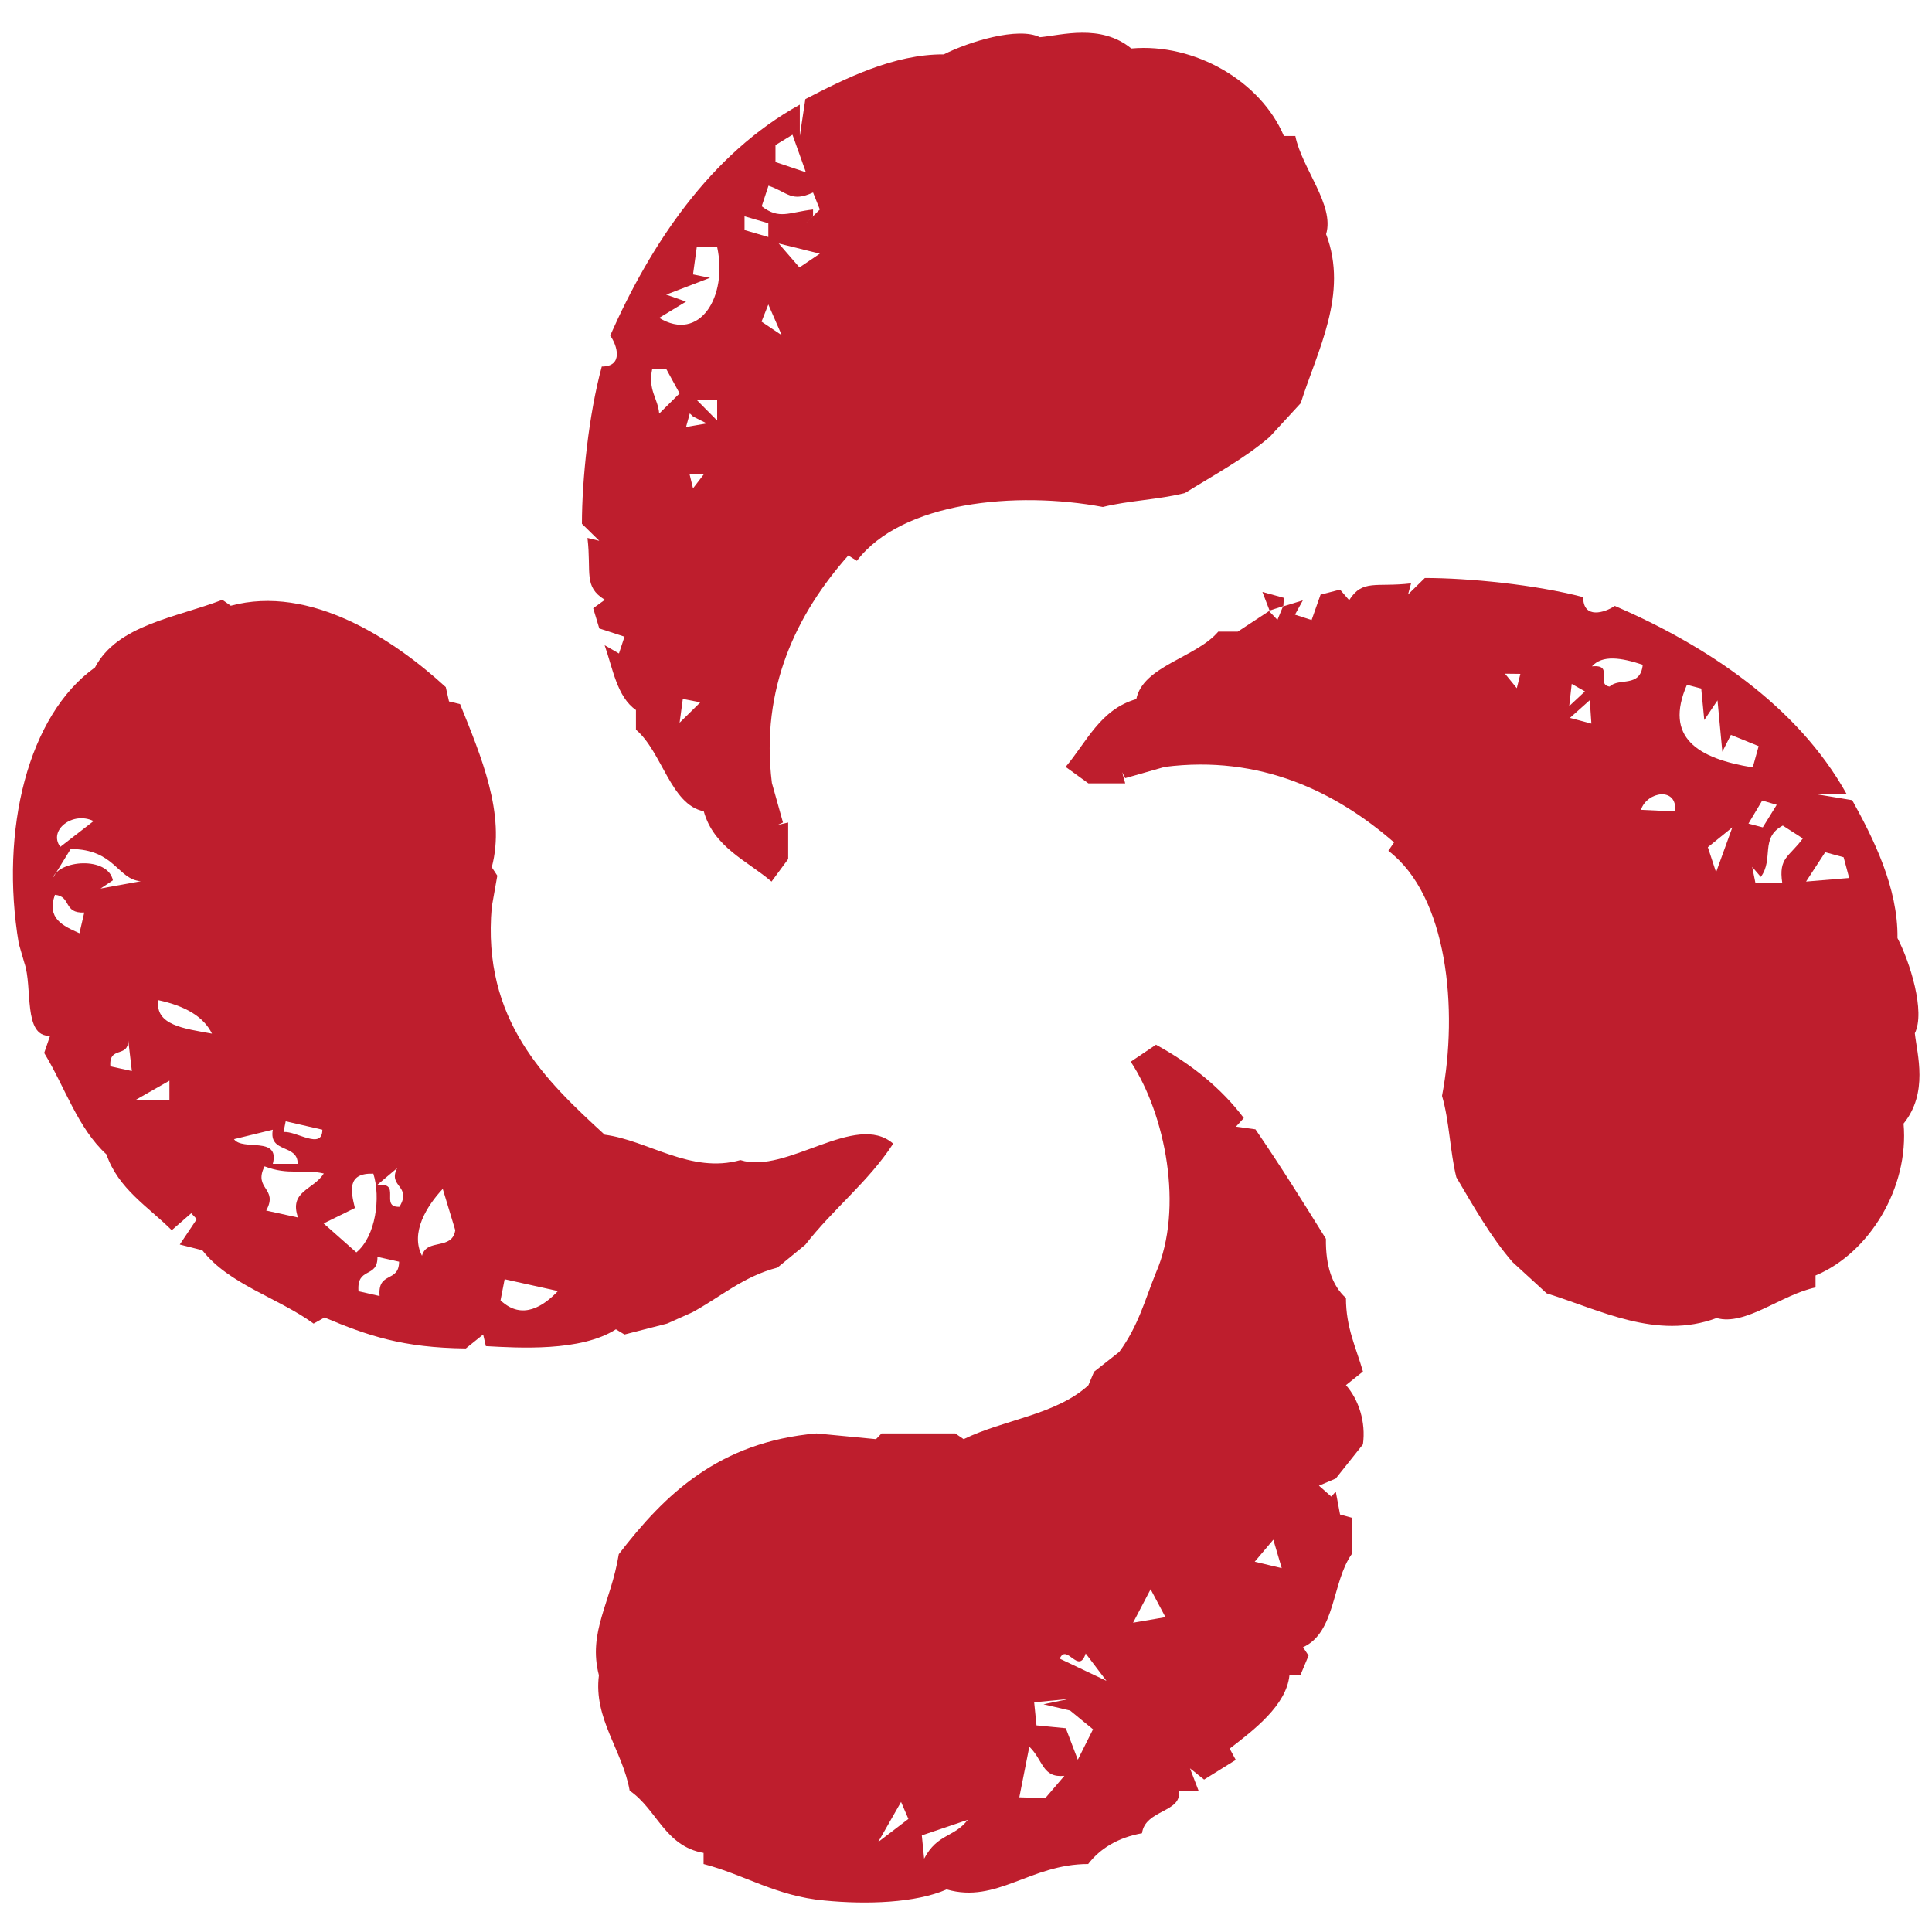 <?xml version="1.0" encoding="utf-8"?>
<!-- Generator: Adobe Illustrator 25.2.1, SVG Export Plug-In . SVG Version: 6.00 Build 0)  -->
<svg version="1.1" id="Capa_1" xmlns="http://www.w3.org/2000/svg" xmlns:xlink="http://www.w3.org/1999/xlink" x="0px" y="0px"
	 viewBox="0 0 1080 1080" style="enable-background:new 0 0 1080 1080;" xml:space="preserve">
<style type="text/css">
	.st0{fill-rule:evenodd;clip-rule:evenodd;fill:#BE1E2D;}
</style>
<g>
	<polyline class="st0" points="761.9,827.8 751,834.2 761.9,827.8 	"/>
	<path class="st0" d="M413.9,648.5c-27.8,7.8-51.5-11-75.9-14.2c-32.9-30.2-68.7-64-63.1-127.3l3.1-17.5l-3.1-4.7
		c7.9-29.6-6-62.1-17.7-91.2l-6.2-1.5l-1.8-8c-29.1-26.7-75.7-57.5-120.2-45.5l-4.7-3.3c-26.3,10.1-58.7,14-71.2,37.8
		c-37.4,26.6-53.3,90.9-42.6,154.4l3.1,10.7c4.8,13.5-0.9,41.5,14.4,40.8l-3.3,9.6c11.6,19,18.7,42,34.8,56.7l19.1-6.2l-19.1,6.2
		c6.6,19.3,23.3,29.2,36.5,42.4l10.9-9.5l3.1,3.3l-9.5,14.2l12.6,3.2c15,19.2,42.1,26.4,62.2,41l6.1-3.4
		c24.3,10.2,43.7,16.9,79,17.3l9.7-7.8l1.5,6.5c18.2,1,53.1,3.2,72.7-9.4l4.8,2.9l23.8-6.1l14.1-6.3c15.8-8.6,28.6-20.1,47.6-25
		l15.6-12.8c15.5-20,35.4-35.3,49.1-56.5C478.4,621.1,439.6,656.7,413.9,648.5 M52.3,459l-18.6,14.4C26.8,464.1,40.7,453.3,52.3,459
		z M44.4,521.7c-9.3-4.2-18.4-8.2-13.7-21.5c9.3,0.8,4.5,10.5,16.4,9.9L44.4,521.7z M56.2,496.7l6.9-4.6
		c-2.8-13.5-30.3-11.5-33.7-1.1l10.1-16.4c24.8,0.1,26.2,17.1,39.2,18L56.2,496.7z M61.7,596.1c-1-12.3,11.2-3.7,9.8-16.2l2.2,18.8
		L61.7,596.1z M94.7,615.1H75.4l19.3-11V615.1z M88.5,559.1c14.9,3.2,25.3,9.1,30,18.7C103,575,86.5,573.1,88.5,559.1z M159.7,626.8
		l20.5,4.7c0,11.6-14.5,0.6-21.7,1.3L159.7,626.8z M152.5,631.5c-2.4,13.4,14.1,7.8,13.9,19.1h-13.9c4.1-15.8-16.8-7-21.7-13.8
		L152.5,631.5z M166.6,680.6l-17.8-3.9c7-12.6-7.4-11.9-0.9-24.7c13.5,5.2,21.4,1.3,33.1,4C175.2,665.2,161.4,665.8,166.6,680.6z
		 M180.9,683.9l17.5-8.6c-2.4-9.7-4.4-19.7,10.3-19.2c4.2,13.2,1.4,35-9.5,44L180.9,683.9z M212.2,724.5l-11.8-2.7
		c-1.1-13.9,10.8-7,10.6-19.2l12.1,2.7C223,717.3,211,710.4,212.2,724.5z M223.3,674.6c-11.4,0.5,1.8-14.5-12.8-11.9L222,653
		C216.6,663.6,230.5,662.7,223.3,674.6z M235.9,702c-6.7-12.9,2.7-27.9,11.6-37.4l7,23.1C252.7,699.2,238.5,692,235.9,702z
		 M279.8,726.9l2.3-11.8l29.8,6.6C304.2,729.8,292.1,738.5,279.8,726.9z"/>
	<polyline class="st0" points="255.7,749.2 263.6,739.9 255.7,749.2 	"/>
	<path class="st0" d="M434.5,461.2l6.1-1.4v20.4l-9.3,12.6c-13.9-11.8-32.3-19.2-37.9-39.3c-18.4-3.5-23.3-33.3-37.9-45.6v-11
		c-10.6-7.3-13-23.4-17.5-36.2l8,4.6l3.1-9.4l-14.1-4.6l-3.4-11.3l6.5-4.7c-12.1-7.5-7.4-15-9.7-34.6l6.6,1.6l-9.7-9.5
		c0-24.5,3.8-61.2,11.1-87.9c12.3,0,8.6-11.9,4.7-17.3c22.4-50.7,55.8-101.4,106-129.1V76l3.1-20.6c22-11.4,49.5-25.2,77.4-25
		c14-7.1,41.6-15.6,53.7-9.6c12.1-1.1,34-7.7,51.1,6.3c35.6-3.2,72.5,18.5,85.3,48.9h6.4c3.6,18.1,22.1,38.7,17.2,54.9
		c12.7,33.4-5,65.3-14.2,94.5l-17.3,18.8c-14,12.1-31.3,21.4-47.4,31.4c-14.4,3.7-31.5,4.2-45.9,7.8c-48.6-9.1-112.5-2.9-137.5,30.1
		l-4.8-3c-28.7,32.4-49.3,74.2-42.7,127.2l6.2,22.1L434.5,461.2 M433.5,81.1v9.5l17,5.7l-7.5-21L433.5,81.1z M429.9,115.1l-4.8-9.4
		L429.9,115.1z M450.5,124.8l7.8-7.7l-3.8-9.5c-12.2,5.6-13.9,0-24.9-3.8l-3.8,11.5c9.9,7.6,14.9,3.4,28.7,1.8v3.8L450.5,124.8z
		 M416.2,128.6l13.3,3.9v-7.7l-13.3-3.9V128.6z M435.3,136.1l11.6,13.4l11.4-7.7L435.3,136.1z M387.4,153.4l9.5,1.9l-24.5,9.4
		l11.1,3.9l-15,9.1c22.6,13.8,38.4-11.8,32.4-39.6h-11.4L387.4,153.4z M425.7,179.8l11.3,7.6l-7.5-17.2L425.7,179.8z M368.5,231.2
		l11.4-11.3l-7.5-13.7h-7.8C362.1,218.3,367.7,222.3,368.5,231.2z M362.9,240.5l-7.9-16.9L362.9,240.5z M400.9,235.1v-11.5h-11.4
		L400.9,235.1z M383.5,238.7l11.6-2l-7.6-3.8l-1.9-1.8L383.5,238.7z M372.4,255.7l17-3.7L372.4,255.7z M387.4,273l6-7.8h-7.9
		L387.4,273z M379.9,404l11.6-11.4l-9.8-1.9L379.9,404z"/>
	<path class="st0" d="M1070.4,577.6c6-12.1-2.7-39.8-9.7-53.2c0.4-28.1-13.5-55.8-25.3-77.1l-20.5-3.4h17.4
		c-27.8-49.8-78.8-83.2-129.6-105.2c-5.6,3.8-17.7,7.6-17.7-4.9c-26.6-7-64-10.7-88.5-10.7l-9.4,9.2l1.7-6.2
		c-19.6,2.3-27.1-2.5-34.6,9.4l-5.1-5.9l-10.9,2.8l-5,14.2l-9.3-3l4.4-8l-11.1,3.4l-3.1,7.5l-4.7-4.9l-17.5,11.5H681
		c-12.3,14.5-42.1,19.2-45.8,37.7c-20.1,5.7-27.6,23.8-39.5,37.9l12.7,9.2H629l-1.7-6.2l1.7,3.3l22.1-6.3
		c53.3-6.8,95.5,13.8,128.2,42.2l-3.2,4.7c33.1,25.2,39.2,88.6,30,137c4.1,13.9,4.5,31.5,8,45.5c9.7,16.4,19.2,33.3,31.4,47.4
		l19.1,17.5c29.5,9.1,61.3,26.3,95,13.8c16.1,4.6,36.6-13.3,55.3-17.1V713c30.1-12.5,52.4-49.2,49.2-84.9
		C1078.1,610.8,1071.7,589.5,1070.4,577.6 M847.9,384.7l-6.6-8.1l8.6,0.1L847.9,384.7z M902.8,356.7l-20.2,3.2L902.8,356.7z
		 M863,384.5l0.8-19.1L863,384.5z M878.6,382.3l7.4,4.2l-8.8,8.2L878.6,382.3z M889.6,404.5l-12-3.2l11.1-9.9L889.6,404.5z
		 M899.8,383.8c-8-1.1,2.8-12.6-9.9-11.3c5.8-6.5,16.3-4.9,28.4-0.9C917,384.7,905.1,378.6,899.8,383.8z M917.3,452.7
		c3.4-10.4,20.5-13,19.1,0.9L917.3,452.7z M943,382.8l8,2.1l1.7,17.6l7.4-11l2.7,28.7l4.8-9.4l15.5,6.3l-3.3,11.9
		C949.1,424,930.1,412.4,943,382.8z M959.3,487.6l-4.6-14l13.7-11.1L959.3,487.6z M985.1,447.5l8.1,2.4l-7.8,12.6l-8-2.1
		L985.1,447.5z M996.3,493.6h-15l-1.8-9l4.8,5.6c7.4-9.9-0.6-21.9,12.3-28.7l11.2,7.2C1000.2,479.1,994.1,479.3,996.3,493.6z
		 M1011,510.2l10.3-5.7L1011,510.2z M1009.6,492.8l10.7-16.4l10.3,2.8l3.1,11.6L1009.6,492.8z"/>
	<polyline class="st0" points="717.7,334.2 705.7,330.9 709.7,341.3 717.4,338.8 717.7,334.2 	"/>
	<path class="st0" d="M761.9,807.4c1.7-12.4-2.3-24.9-9.5-33.1l9.5-7.6c-3.8-13.3-9.5-24.4-9.5-41.1c-7.8-7-11.4-18.1-11.2-33.1
		c-12.8-20.6-25.8-41.4-39.4-61.2l-10.9-1.5l4.4-4.8c-12.7-16.9-29.6-30.3-49.1-41l-14.1,9.5c19.3,29.3,29.8,81.9,14.1,117.9
		c-6.2,15.3-9.8,29.7-20.5,44.3l-14.1,11.1l-3.2,7.6c-18.3,16.6-47.2,19.1-69.7,30.1l-4.7-3.2h-41.2l-3.1,3.2l-33.3-3.2
		c-54.7,4.8-84.8,34.1-110.5,67.5c-4.4,27.2-17.4,43.4-11.1,67.7c-3.1,24.2,13.2,41.9,17.2,64.5c15.3,10.5,19.6,31,41.3,34.8v6.2
		c22.8,5.9,40.6,18,67.6,20.4c23.5,2.3,50.9,1.4,68.3-6.2c28,8.1,46.7-14.2,79.1-14.2c6.7-8.7,16.7-14.8,30.1-17.2
		c1.7-13.3,22.8-11.6,20.5-23.8h11.1l-4.8-12.5l7.9,6.3l17.7-11l-3.4-6.3c13.6-10.5,31.7-24.2,33.4-41h6.1l4.6-11l-3.1-4.7
		c18.3-8.2,16.1-36.3,27.2-52v-20.4l-6.5-1.8l-2.4-12.8l-2.5,2.8l-6.9-6.1l9.4-4L761.9,807.4 M439.6,1047.4l-1.3-16.3L439.6,1047.4z
		 M490.9,1029.7l12.8-22.4l4.1,9.5L490.9,1029.7z M516.6,1039l-1.3-13l25.7-8.7C533.3,1027.3,524,1024.9,516.6,1039z M555.3,992.8
		l3.3-18.3L555.3,992.8z M584.3,1005.2l-14.5-0.5l5.6-28.3c7.9,7.7,7.2,17.6,19.6,16.3L584.3,1005.2z M602.5,983.7l-6.7-17.6
		l-16.4-1.6l-1.3-12.9l19.6-1.9l-14.4,3l14.9,3.5l12.8,10.5L602.5,983.7z M592.4,927.2c3.9-8.9,10.6,9.4,14.5-2.9l11.6,15.3
		L592.4,927.2z M621.3,954.2l7.8,12.5L621.3,954.2z M633.4,907.1l9.8-18.7l8.3,15.6L633.4,907.1z M701.4,873l10.4-12.3l4.7,15.9
		L701.4,873z M721.7,856.7l12.3,10.2L721.7,856.7z M751,854.1l-18.7-6.6L751,854.1z"/>
	<polyline class="st0" points="746.8,833.8 746.8,826.5 746.8,833.8 	"/>
</g>
</svg>
